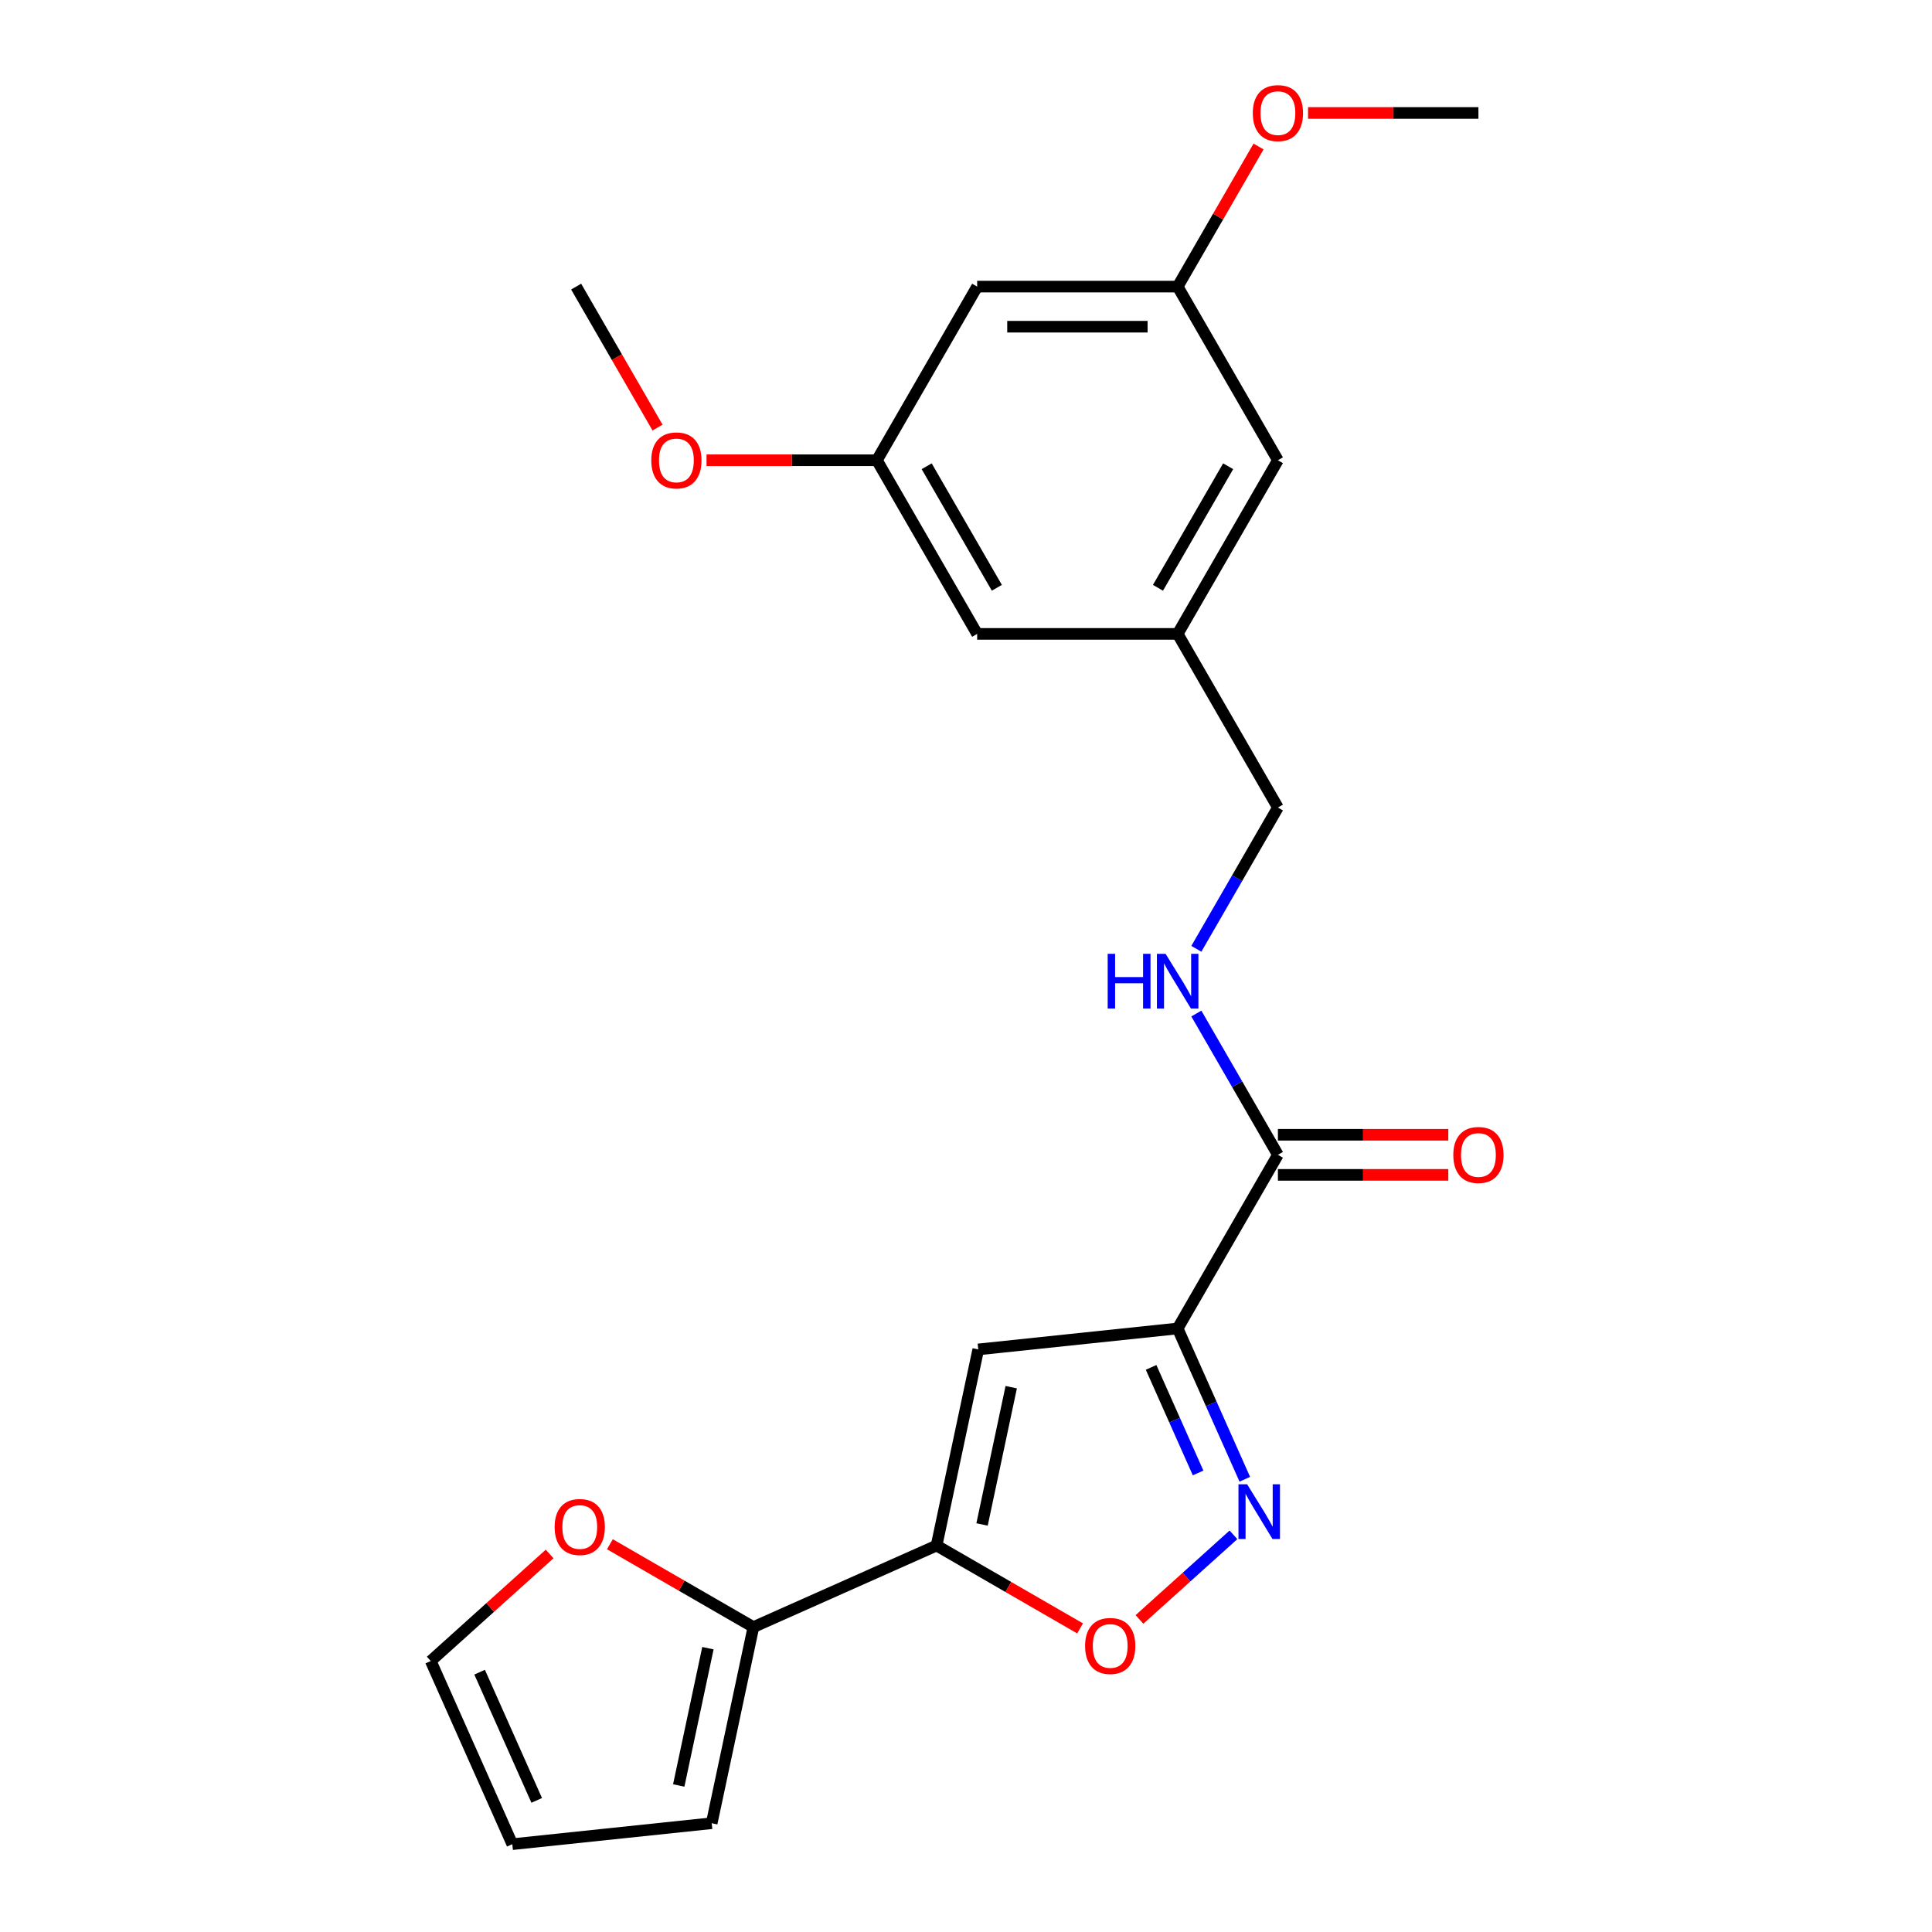 <?xml version='1.0' encoding='iso-8859-1'?>
<svg version='1.1' baseProfile='full'
              xmlns='http://www.w3.org/2000/svg'
                      xmlns:rdkit='http://www.rdkit.org/xml'
                      xmlns:xlink='http://www.w3.org/1999/xlink'
                  xml:space='preserve'
width='1000px' height='1000px' viewBox='0 0 1000 1000'>
<!-- END OF HEADER -->
<rect style='opacity:1.0;fill:#FFFFFF;stroke:none' width='1000' height='1000' x='0' y='0'> </rect>
<path class='bond-0' d='M 661.447,597.734 L 640.338,561.172' style='fill:none;fill-rule:evenodd;stroke:#000000;stroke-width:6px;stroke-linecap:butt;stroke-linejoin:miter;stroke-opacity:1' />
<path class='bond-0' d='M 640.338,561.172 L 619.23,524.611' style='fill:none;fill-rule:evenodd;stroke:#0000FF;stroke-width:6px;stroke-linecap:butt;stroke-linejoin:miter;stroke-opacity:1' />
<path class='bond-1' d='M 661.447,608.112 L 705.541,608.112' style='fill:none;fill-rule:evenodd;stroke:#000000;stroke-width:6px;stroke-linecap:butt;stroke-linejoin:miter;stroke-opacity:1' />
<path class='bond-1' d='M 705.541,608.112 L 749.634,608.112' style='fill:none;fill-rule:evenodd;stroke:#FF0000;stroke-width:6px;stroke-linecap:butt;stroke-linejoin:miter;stroke-opacity:1' />
<path class='bond-1' d='M 661.447,587.355 L 705.541,587.355' style='fill:none;fill-rule:evenodd;stroke:#000000;stroke-width:6px;stroke-linecap:butt;stroke-linejoin:miter;stroke-opacity:1' />
<path class='bond-1' d='M 705.541,587.355 L 749.634,587.355' style='fill:none;fill-rule:evenodd;stroke:#FF0000;stroke-width:6px;stroke-linecap:butt;stroke-linejoin:miter;stroke-opacity:1' />
<path class='bond-2' d='M 661.447,597.734 L 609.557,687.611' style='fill:none;fill-rule:evenodd;stroke:#000000;stroke-width:6px;stroke-linecap:butt;stroke-linejoin:miter;stroke-opacity:1' />
<path class='bond-3' d='M 619.23,491.102 L 640.338,454.54' style='fill:none;fill-rule:evenodd;stroke:#0000FF;stroke-width:6px;stroke-linecap:butt;stroke-linejoin:miter;stroke-opacity:1' />
<path class='bond-3' d='M 640.338,454.54 L 661.447,417.979' style='fill:none;fill-rule:evenodd;stroke:#000000;stroke-width:6px;stroke-linecap:butt;stroke-linejoin:miter;stroke-opacity:1' />
<path class='bond-4' d='M 506.344,698.459 L 484.766,799.972' style='fill:none;fill-rule:evenodd;stroke:#000000;stroke-width:6px;stroke-linecap:butt;stroke-linejoin:miter;stroke-opacity:1' />
<path class='bond-4' d='M 523.41,718.001 L 508.306,789.061' style='fill:none;fill-rule:evenodd;stroke:#000000;stroke-width:6px;stroke-linecap:butt;stroke-linejoin:miter;stroke-opacity:1' />
<path class='bond-5' d='M 506.344,698.459 L 609.557,687.611' style='fill:none;fill-rule:evenodd;stroke:#000000;stroke-width:6px;stroke-linecap:butt;stroke-linejoin:miter;stroke-opacity:1' />
<path class='bond-6' d='M 484.766,799.972 L 521.908,821.416' style='fill:none;fill-rule:evenodd;stroke:#000000;stroke-width:6px;stroke-linecap:butt;stroke-linejoin:miter;stroke-opacity:1' />
<path class='bond-6' d='M 521.908,821.416 L 559.049,842.859' style='fill:none;fill-rule:evenodd;stroke:#FF0000;stroke-width:6px;stroke-linecap:butt;stroke-linejoin:miter;stroke-opacity:1' />
<path class='bond-7' d='M 484.766,799.972 L 389.957,842.184' style='fill:none;fill-rule:evenodd;stroke:#000000;stroke-width:6px;stroke-linecap:butt;stroke-linejoin:miter;stroke-opacity:1' />
<path class='bond-8' d='M 609.557,328.102 L 661.447,238.225' style='fill:none;fill-rule:evenodd;stroke:#000000;stroke-width:6px;stroke-linecap:butt;stroke-linejoin:miter;stroke-opacity:1' />
<path class='bond-8' d='M 599.365,304.242 L 635.688,241.328' style='fill:none;fill-rule:evenodd;stroke:#000000;stroke-width:6px;stroke-linecap:butt;stroke-linejoin:miter;stroke-opacity:1' />
<path class='bond-9' d='M 609.557,328.102 L 505.775,328.102' style='fill:none;fill-rule:evenodd;stroke:#000000;stroke-width:6px;stroke-linecap:butt;stroke-linejoin:miter;stroke-opacity:1' />
<path class='bond-10' d='M 609.557,328.102 L 661.447,417.979' style='fill:none;fill-rule:evenodd;stroke:#000000;stroke-width:6px;stroke-linecap:butt;stroke-linejoin:miter;stroke-opacity:1' />
<path class='bond-11' d='M 661.447,238.225 L 609.557,148.347' style='fill:none;fill-rule:evenodd;stroke:#000000;stroke-width:6px;stroke-linecap:butt;stroke-linejoin:miter;stroke-opacity:1' />
<path class='bond-12' d='M 505.775,328.102 L 453.885,238.225' style='fill:none;fill-rule:evenodd;stroke:#000000;stroke-width:6px;stroke-linecap:butt;stroke-linejoin:miter;stroke-opacity:1' />
<path class='bond-12' d='M 515.967,304.242 L 479.644,241.328' style='fill:none;fill-rule:evenodd;stroke:#000000;stroke-width:6px;stroke-linecap:butt;stroke-linejoin:miter;stroke-opacity:1' />
<path class='bond-13' d='M 609.557,148.347 L 630.492,112.086' style='fill:none;fill-rule:evenodd;stroke:#000000;stroke-width:6px;stroke-linecap:butt;stroke-linejoin:miter;stroke-opacity:1' />
<path class='bond-13' d='M 630.492,112.086 L 651.428,75.825' style='fill:none;fill-rule:evenodd;stroke:#FF0000;stroke-width:6px;stroke-linecap:butt;stroke-linejoin:miter;stroke-opacity:1' />
<path class='bond-14' d='M 609.557,148.347 L 505.775,148.347' style='fill:none;fill-rule:evenodd;stroke:#000000;stroke-width:6px;stroke-linecap:butt;stroke-linejoin:miter;stroke-opacity:1' />
<path class='bond-14' d='M 593.989,169.104 L 521.342,169.104' style='fill:none;fill-rule:evenodd;stroke:#000000;stroke-width:6px;stroke-linecap:butt;stroke-linejoin:miter;stroke-opacity:1' />
<path class='bond-15' d='M 453.885,238.225 L 409.791,238.225' style='fill:none;fill-rule:evenodd;stroke:#000000;stroke-width:6px;stroke-linecap:butt;stroke-linejoin:miter;stroke-opacity:1' />
<path class='bond-15' d='M 409.791,238.225 L 365.698,238.225' style='fill:none;fill-rule:evenodd;stroke:#FF0000;stroke-width:6px;stroke-linecap:butt;stroke-linejoin:miter;stroke-opacity:1' />
<path class='bond-16' d='M 453.885,238.225 L 505.775,148.347' style='fill:none;fill-rule:evenodd;stroke:#000000;stroke-width:6px;stroke-linecap:butt;stroke-linejoin:miter;stroke-opacity:1' />
<path class='bond-17' d='M 677.042,58.47 L 721.135,58.47' style='fill:none;fill-rule:evenodd;stroke:#FF0000;stroke-width:6px;stroke-linecap:butt;stroke-linejoin:miter;stroke-opacity:1' />
<path class='bond-17' d='M 721.135,58.47 L 765.228,58.47' style='fill:none;fill-rule:evenodd;stroke:#000000;stroke-width:6px;stroke-linecap:butt;stroke-linejoin:miter;stroke-opacity:1' />
<path class='bond-18' d='M 340.338,221.31 L 319.275,184.829' style='fill:none;fill-rule:evenodd;stroke:#FF0000;stroke-width:6px;stroke-linecap:butt;stroke-linejoin:miter;stroke-opacity:1' />
<path class='bond-18' d='M 319.275,184.829 L 298.213,148.347' style='fill:none;fill-rule:evenodd;stroke:#000000;stroke-width:6px;stroke-linecap:butt;stroke-linejoin:miter;stroke-opacity:1' />
<path class='bond-19' d='M 609.557,687.611 L 626.933,726.638' style='fill:none;fill-rule:evenodd;stroke:#000000;stroke-width:6px;stroke-linecap:butt;stroke-linejoin:miter;stroke-opacity:1' />
<path class='bond-19' d='M 626.933,726.638 L 644.309,765.665' style='fill:none;fill-rule:evenodd;stroke:#0000FF;stroke-width:6px;stroke-linecap:butt;stroke-linejoin:miter;stroke-opacity:1' />
<path class='bond-19' d='M 595.808,707.761 L 607.971,735.08' style='fill:none;fill-rule:evenodd;stroke:#000000;stroke-width:6px;stroke-linecap:butt;stroke-linejoin:miter;stroke-opacity:1' />
<path class='bond-19' d='M 607.971,735.08 L 620.134,762.399' style='fill:none;fill-rule:evenodd;stroke:#0000FF;stroke-width:6px;stroke-linecap:butt;stroke-linejoin:miter;stroke-opacity:1' />
<path class='bond-20' d='M 638.434,794.426 L 614.112,816.326' style='fill:none;fill-rule:evenodd;stroke:#0000FF;stroke-width:6px;stroke-linecap:butt;stroke-linejoin:miter;stroke-opacity:1' />
<path class='bond-20' d='M 614.112,816.326 L 589.79,838.225' style='fill:none;fill-rule:evenodd;stroke:#FF0000;stroke-width:6px;stroke-linecap:butt;stroke-linejoin:miter;stroke-opacity:1' />
<path class='bond-21' d='M 389.957,842.184 L 368.38,943.697' style='fill:none;fill-rule:evenodd;stroke:#000000;stroke-width:6px;stroke-linecap:butt;stroke-linejoin:miter;stroke-opacity:1' />
<path class='bond-21' d='M 366.418,853.095 L 351.314,924.155' style='fill:none;fill-rule:evenodd;stroke:#000000;stroke-width:6px;stroke-linecap:butt;stroke-linejoin:miter;stroke-opacity:1' />
<path class='bond-22' d='M 389.957,842.184 L 352.816,820.74' style='fill:none;fill-rule:evenodd;stroke:#000000;stroke-width:6px;stroke-linecap:butt;stroke-linejoin:miter;stroke-opacity:1' />
<path class='bond-22' d='M 352.816,820.74 L 315.675,799.297' style='fill:none;fill-rule:evenodd;stroke:#FF0000;stroke-width:6px;stroke-linecap:butt;stroke-linejoin:miter;stroke-opacity:1' />
<path class='bond-23' d='M 368.38,943.697 L 265.167,954.545' style='fill:none;fill-rule:evenodd;stroke:#000000;stroke-width:6px;stroke-linecap:butt;stroke-linejoin:miter;stroke-opacity:1' />
<path class='bond-24' d='M 265.167,954.545 L 222.956,859.737' style='fill:none;fill-rule:evenodd;stroke:#000000;stroke-width:6px;stroke-linecap:butt;stroke-linejoin:miter;stroke-opacity:1' />
<path class='bond-24' d='M 277.797,931.882 L 248.249,865.516' style='fill:none;fill-rule:evenodd;stroke:#000000;stroke-width:6px;stroke-linecap:butt;stroke-linejoin:miter;stroke-opacity:1' />
<path class='bond-25' d='M 222.956,859.737 L 253.721,832.036' style='fill:none;fill-rule:evenodd;stroke:#000000;stroke-width:6px;stroke-linecap:butt;stroke-linejoin:miter;stroke-opacity:1' />
<path class='bond-25' d='M 253.721,832.036 L 284.486,804.335' style='fill:none;fill-rule:evenodd;stroke:#FF0000;stroke-width:6px;stroke-linecap:butt;stroke-linejoin:miter;stroke-opacity:1' />
<path  class='atom-1' d='M 573.337 493.696
L 577.177 493.696
L 577.177 505.736
L 591.657 505.736
L 591.657 493.696
L 595.497 493.696
L 595.497 522.016
L 591.657 522.016
L 591.657 508.936
L 577.177 508.936
L 577.177 522.016
L 573.337 522.016
L 573.337 493.696
' fill='#0000FF'/>
<path  class='atom-1' d='M 603.297 493.696
L 612.577 508.696
Q 613.497 510.176, 614.977 512.856
Q 616.457 515.536, 616.537 515.696
L 616.537 493.696
L 620.297 493.696
L 620.297 522.016
L 616.417 522.016
L 606.457 505.616
Q 605.297 503.696, 604.057 501.496
Q 602.857 499.296, 602.497 498.616
L 602.497 522.016
L 598.817 522.016
L 598.817 493.696
L 603.297 493.696
' fill='#0000FF'/>
<path  class='atom-2' d='M 752.228 597.814
Q 752.228 591.014, 755.588 587.214
Q 758.948 583.414, 765.228 583.414
Q 771.508 583.414, 774.868 587.214
Q 778.228 591.014, 778.228 597.814
Q 778.228 604.694, 774.828 608.614
Q 771.428 612.494, 765.228 612.494
Q 758.988 612.494, 755.588 608.614
Q 752.228 604.734, 752.228 597.814
M 765.228 609.294
Q 769.548 609.294, 771.868 606.414
Q 774.228 603.494, 774.228 597.814
Q 774.228 592.254, 771.868 589.454
Q 769.548 586.614, 765.228 586.614
Q 760.908 586.614, 758.548 589.414
Q 756.228 592.214, 756.228 597.814
Q 756.228 603.534, 758.548 606.414
Q 760.908 609.294, 765.228 609.294
' fill='#FF0000'/>
<path  class='atom-11' d='M 648.447 58.55
Q 648.447 51.75, 651.807 47.95
Q 655.167 44.15, 661.447 44.15
Q 667.727 44.15, 671.087 47.95
Q 674.447 51.75, 674.447 58.55
Q 674.447 65.43, 671.047 69.35
Q 667.647 73.23, 661.447 73.23
Q 655.207 73.23, 651.807 69.35
Q 648.447 65.47, 648.447 58.55
M 661.447 70.03
Q 665.767 70.03, 668.087 67.15
Q 670.447 64.23, 670.447 58.55
Q 670.447 52.99, 668.087 50.19
Q 665.767 47.35, 661.447 47.35
Q 657.127 47.35, 654.767 50.15
Q 652.447 52.95, 652.447 58.55
Q 652.447 64.27, 654.767 67.15
Q 657.127 70.03, 661.447 70.03
' fill='#FF0000'/>
<path  class='atom-13' d='M 337.103 238.305
Q 337.103 231.505, 340.463 227.705
Q 343.823 223.905, 350.103 223.905
Q 356.383 223.905, 359.743 227.705
Q 363.103 231.505, 363.103 238.305
Q 363.103 245.185, 359.703 249.105
Q 356.303 252.985, 350.103 252.985
Q 343.863 252.985, 340.463 249.105
Q 337.103 245.225, 337.103 238.305
M 350.103 249.785
Q 354.423 249.785, 356.743 246.905
Q 359.103 243.985, 359.103 238.305
Q 359.103 232.745, 356.743 229.945
Q 354.423 227.105, 350.103 227.105
Q 345.783 227.105, 343.423 229.905
Q 341.103 232.705, 341.103 238.305
Q 341.103 244.025, 343.423 246.905
Q 345.783 249.785, 350.103 249.785
' fill='#FF0000'/>
<path  class='atom-17' d='M 645.508 768.26
L 654.788 783.26
Q 655.708 784.74, 657.188 787.42
Q 658.668 790.1, 658.748 790.26
L 658.748 768.26
L 662.508 768.26
L 662.508 796.58
L 658.628 796.58
L 648.668 780.18
Q 647.508 778.26, 646.268 776.06
Q 645.068 773.86, 644.708 773.18
L 644.708 796.58
L 641.028 796.58
L 641.028 768.26
L 645.508 768.26
' fill='#0000FF'/>
<path  class='atom-18' d='M 561.644 851.943
Q 561.644 845.143, 565.004 841.343
Q 568.364 837.543, 574.644 837.543
Q 580.924 837.543, 584.284 841.343
Q 587.644 845.143, 587.644 851.943
Q 587.644 858.823, 584.244 862.743
Q 580.844 866.623, 574.644 866.623
Q 568.404 866.623, 565.004 862.743
Q 561.644 858.863, 561.644 851.943
M 574.644 863.423
Q 578.964 863.423, 581.284 860.543
Q 583.644 857.623, 583.644 851.943
Q 583.644 846.383, 581.284 843.583
Q 578.964 840.743, 574.644 840.743
Q 570.324 840.743, 567.964 843.543
Q 565.644 846.343, 565.644 851.943
Q 565.644 857.663, 567.964 860.543
Q 570.324 863.423, 574.644 863.423
' fill='#FF0000'/>
<path  class='atom-23' d='M 287.08 790.373
Q 287.08 783.573, 290.44 779.773
Q 293.8 775.973, 300.08 775.973
Q 306.36 775.973, 309.72 779.773
Q 313.08 783.573, 313.08 790.373
Q 313.08 797.253, 309.68 801.173
Q 306.28 805.053, 300.08 805.053
Q 293.84 805.053, 290.44 801.173
Q 287.08 797.293, 287.08 790.373
M 300.08 801.853
Q 304.4 801.853, 306.72 798.973
Q 309.08 796.053, 309.08 790.373
Q 309.08 784.813, 306.72 782.013
Q 304.4 779.173, 300.08 779.173
Q 295.76 779.173, 293.4 781.973
Q 291.08 784.773, 291.08 790.373
Q 291.08 796.093, 293.4 798.973
Q 295.76 801.853, 300.08 801.853
' fill='#FF0000'/>
</svg>
